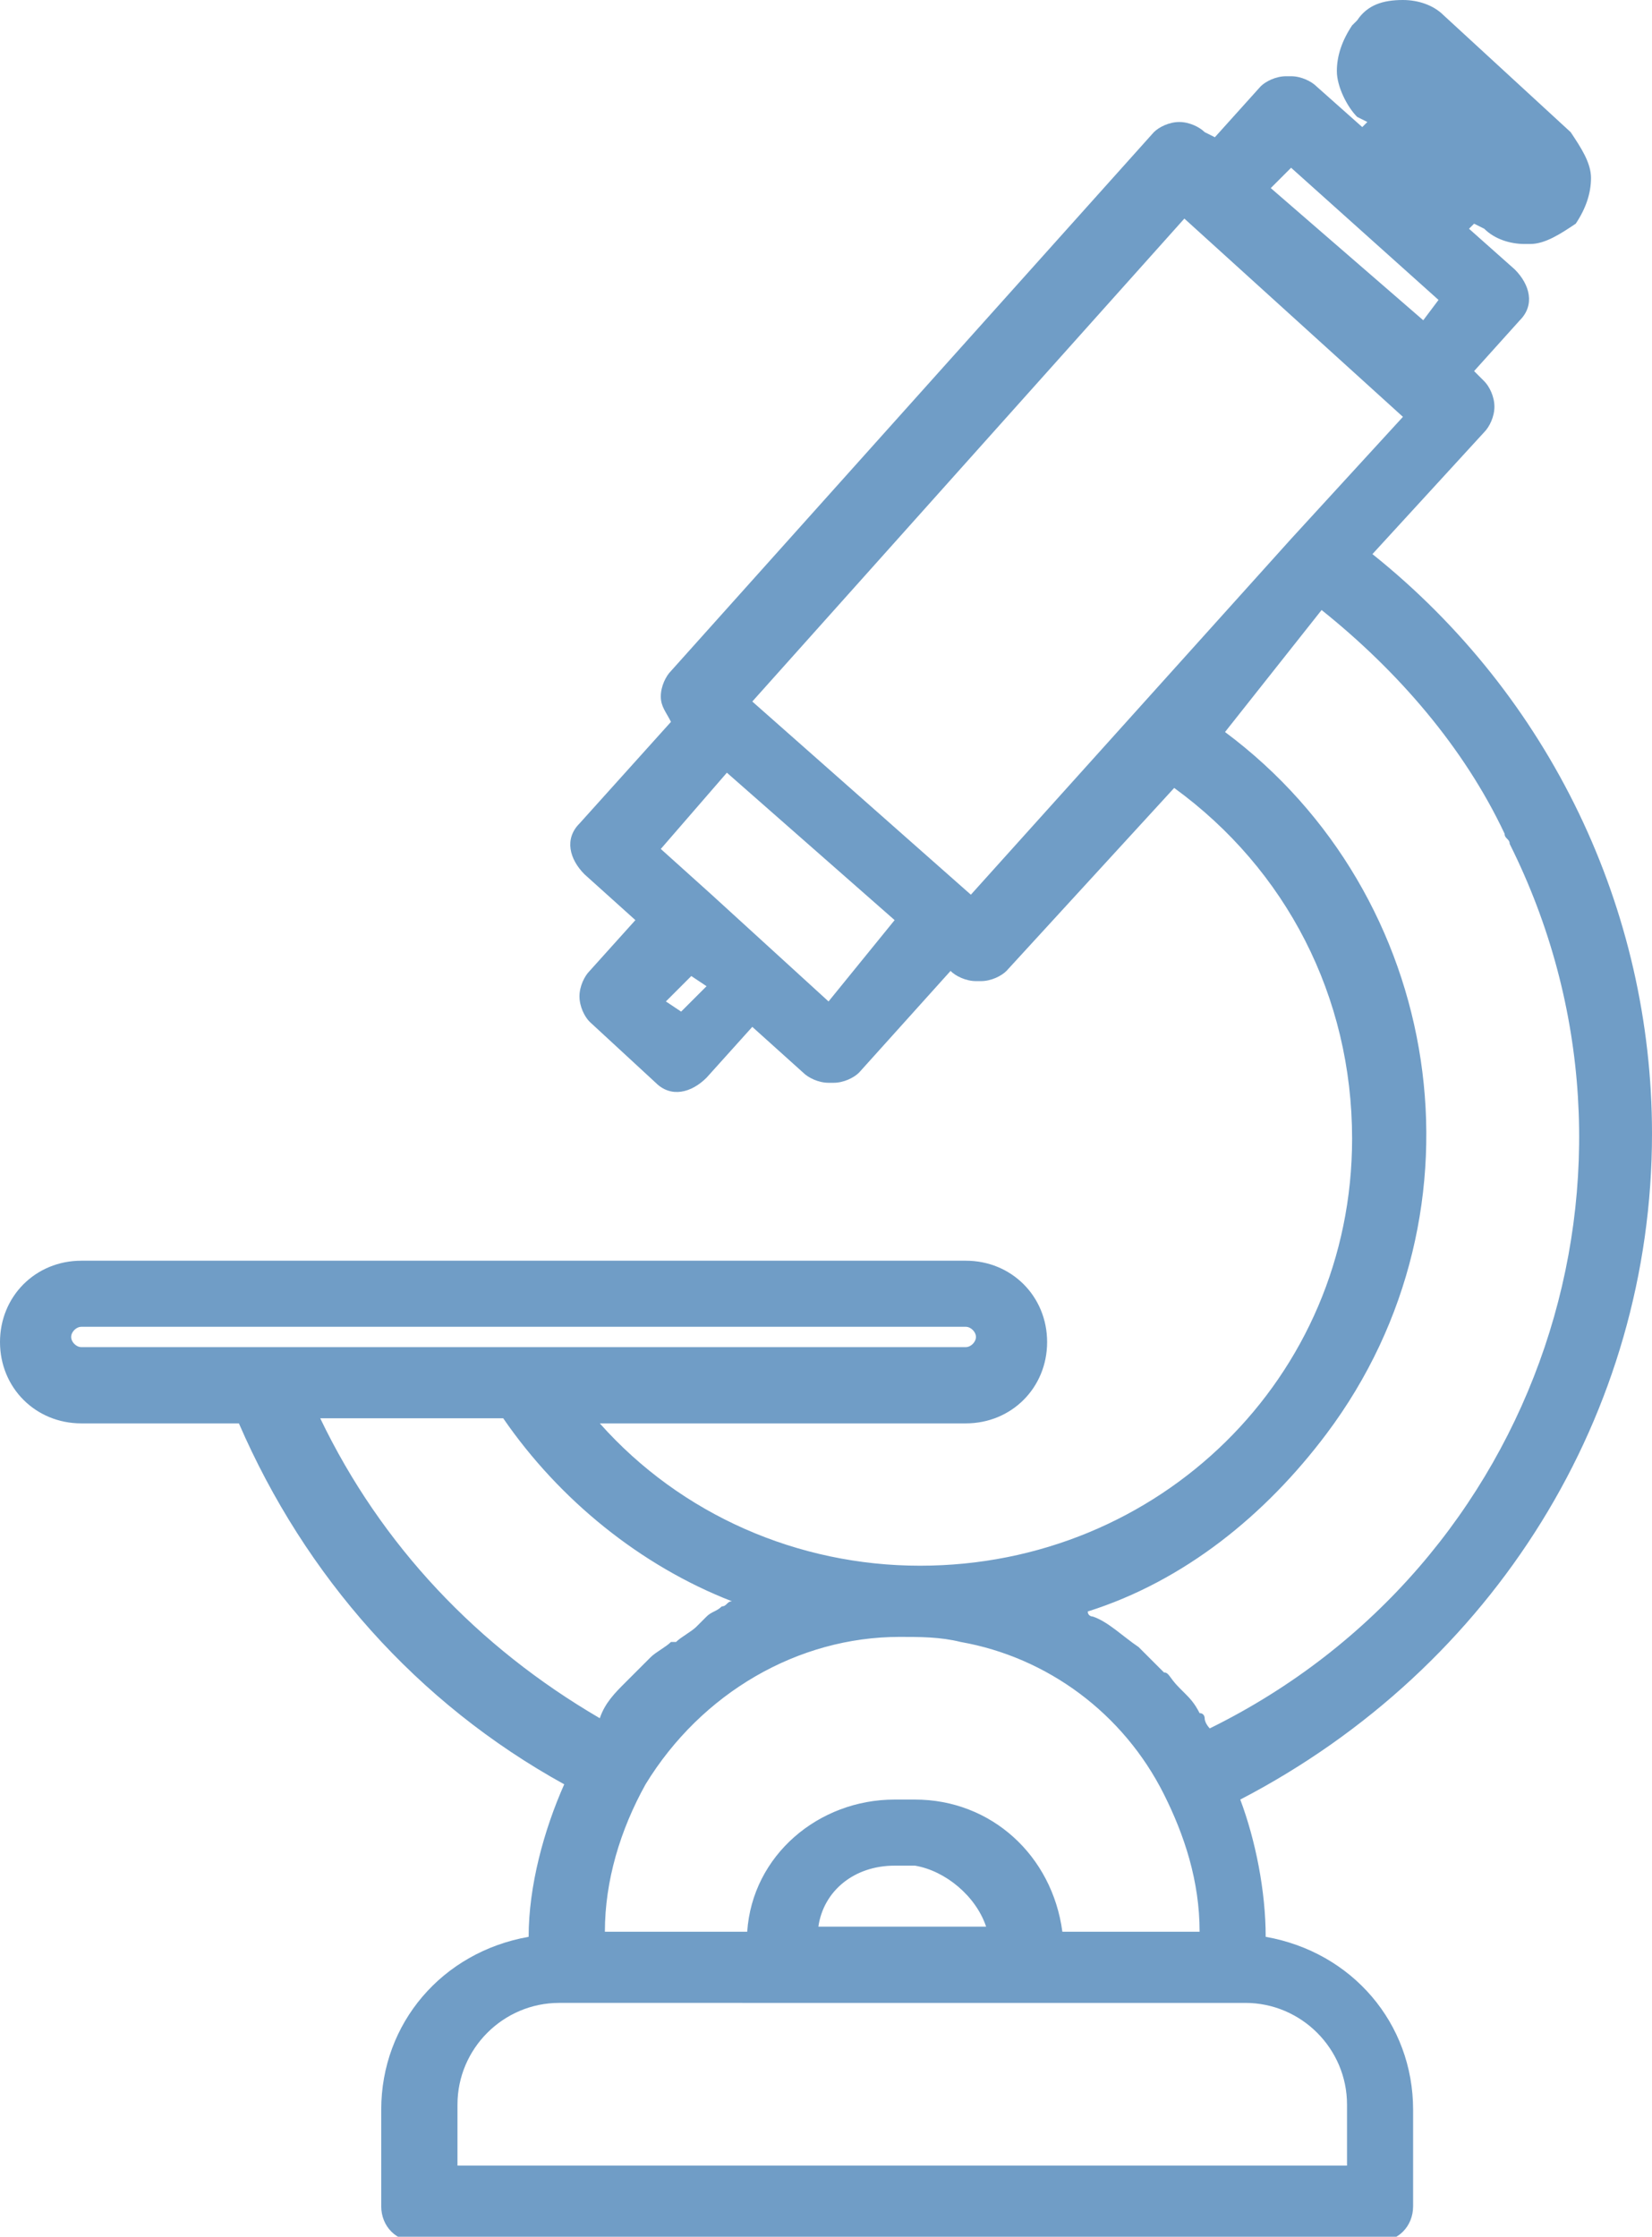<svg width="32.5" height="44" xmlns="http://www.w3.org/2000/svg" viewBox="0 0 32.5 44">
    <path fill="#709DC6" d="M32.5,22.3c0-4.4-2-8.6-5.5-11.4l2.2-2.4c0.1-0.1,0.2-0.3,0.2-0.5v0c0-0.2-0.1-0.4-0.2-0.5L29,7.3l0.9-1
	c0,0,0,0,0,0c0.3-0.3,0.2-0.7-0.1-1l-0.9-0.8L29,4.4l0.2,0.1c0.2,0.2,0.5,0.3,0.8,0.3h0.1c0.3,0,0.6-0.2,0.9-0.4L31,4.4l0,0
	c0.2-0.3,0.3-0.6,0.3-0.9c0-0.3-0.2-0.6-0.4-0.9l-2.5-2.3C28.2,0.1,27.9,0,27.6,0c-0.4,0-0.7,0.1-0.9,0.4l-0.1,0.1l0,0
	c-0.2,0.3-0.3,0.6-0.3,0.9c0,0.3,0.2,0.7,0.4,0.9l0.2,0.1l-0.1,0.1l-0.9-0.8c-0.1-0.1-0.3-0.2-0.5-0.2h-0.1c-0.2,0-0.4,0.1-0.5,0.2
	l-0.9,1l-0.2-0.1c-0.1-0.1-0.3-0.2-0.5-0.2c-0.2,0-0.4,0.1-0.5,0.2l-9.5,10.6c-0.1,0.1-0.2,0.3-0.2,0.5c0,0.2,0.1,0.3,0.2,0.5
	l-1.8,2c0,0,0,0,0,0c-0.3,0.3-0.2,0.7,0.1,1l1,0.9l-0.9,1c-0.1,0.1-0.2,0.3-0.2,0.5v0c0,0.2,0.1,0.4,0.2,0.5l1.3,1.2c0,0,0,0,0,0
	c0.3,0.3,0.7,0.2,1-0.1l0.9-1l1,0.9l0,0c0.1,0.1,0.3,0.2,0.5,0.2h0.1c0.2,0,0.4-0.1,0.5-0.2l1.8-2c0.1,0.1,0.3,0.2,0.5,0.2h0.1
	c0.2,0,0.4-0.1,0.5-0.2l3.3-3.6c2.2,1.6,3.5,4.1,3.5,6.9c0,4.7-3.8,8.4-8.5,8.4c-2.4,0-4.7-1-6.3-2.8H19c0.9,0,1.6-0.7,1.6-1.6
	c0-0.9-0.7-1.6-1.6-1.6H1.6c-0.9,0-1.6,0.7-1.6,1.6c0,0.9,0.7,1.6,1.6,1.6h3.1c1.3,3,3.5,5.5,6.4,7.1c-0.4,0.9-0.7,2-0.7,3
	c-1.7,0.3-2.9,1.7-2.9,3.4v1.9c0,0.4,0.3,0.7,0.7,0.7h18.9c0.4,0,0.7-0.3,0.7-0.7v-1.9c0-1.7-1.2-3.1-2.9-3.4c0-0.9-0.2-1.9-0.5-2.7
	C29.4,32.8,32.5,27.8,32.5,22.3z M25.4,3.3l2.9,2.6L28,6.3L25,3.7L25.4,3.3z M13.4,19.9l-0.3-0.2l0.5-0.5l0.3,0.2L13.4,19.9z
	 M16.3,19.7L14,17.6l-1-0.9l1.3-1.5l3.3,2.9L16.3,19.7z M19.1,17.6l-4.3-3.8l8.5-9.5l4.3,3.9l-2.2,2.4L19.1,17.6z M18.9,32.3
	L18.9,32.3c1.7,0.3,3.2,1.4,4,3c0.4,0.8,0.7,1.7,0.7,2.7h-2.7c-0.2-1.5-1.4-2.6-2.9-2.6l-0.4,0c-1.5,0-2.8,1.1-2.9,2.6h-2.8
	c0-1,0.3-2,0.8-2.9c1.1-1.8,3-2.9,5-2.9C18.1,32.2,18.5,32.2,18.9,32.3z M19.4,37.9h-3.3c0.1-0.7,0.7-1.2,1.5-1.2h0.4
	C18.6,36.8,19.2,37.3,19.4,37.9z M1.6,26.5c-0.1,0-0.2-0.1-0.2-0.2c0,0,0,0,0,0c0-0.1,0.1-0.2,0.2-0.2H19c0.1,0,0.2,0.1,0.2,0.2
	c0,0.1-0.1,0.2-0.2,0.2H1.6z M6.3,27.9h3.6c1.1,1.6,2.7,2.9,4.5,3.6l0,0c-0.1,0-0.1,0.1-0.2,0.1c-0.1,0.1-0.2,0.1-0.3,0.2l-0.1,0.1
	l-0.1,0.1c-0.1,0.1-0.3,0.2-0.4,0.3c0,0,0,0-0.1,0c-0.1,0.1-0.3,0.2-0.4,0.3c0,0-0.1,0.1-0.1,0.1c-0.1,0.1-0.2,0.2-0.3,0.3l-0.1,0.1
	l0,0c-0.2,0.2-0.4,0.4-0.5,0.7C9.4,32.4,7.5,30.4,6.3,27.9z M24.5,39.4c1.1,0,2,0.9,2,2v1.2H9v-1.2c0-1.1,0.9-2,2-2H24.5z M23.8,34
	c0,0-0.1-0.1-0.1-0.2l0,0c0,0,0,0,0,0c0,0,0-0.1-0.1-0.1c-0.1-0.2-0.2-0.3-0.3-0.4l0,0c0,0,0,0,0,0l0,0l0,0l-0.1-0.1
	C23,33,23,32.9,22.9,32.9l-0.1-0.1c-0.1-0.1-0.2-0.2-0.3-0.3l-0.1-0.1c-0.3-0.2-0.6-0.5-0.9-0.6l0,0c0,0-0.1,0-0.1-0.1l0,0
	c1.9-0.6,3.5-1.9,4.7-3.5c3.3-4.4,2.3-10.6-2-13.8L26,12c1.5,1.2,2.8,2.7,3.6,4.4c0,0.1,0.1,0.1,0.1,0.2C32.9,23,30.3,30.8,23.8,34z
	"/>
</svg>
